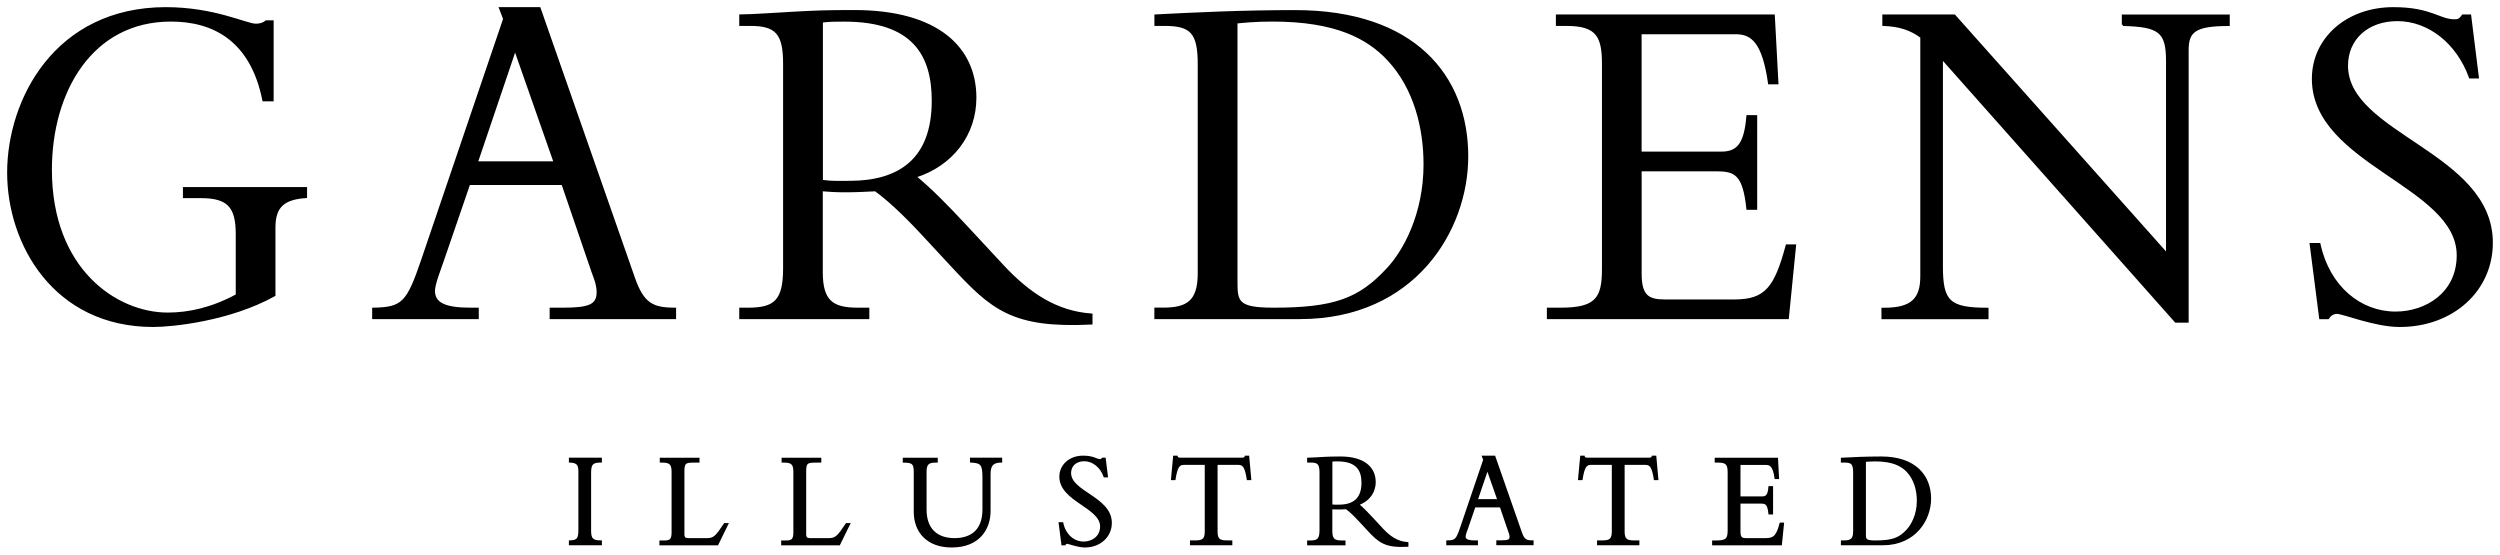 <svg xmlns="http://www.w3.org/2000/svg" fill="none" viewBox="0 0 302 67" height="67" width="302">
<path fill="black" d="M22.234 23.798H24.253C27.524 23.798 28.614 24.912 28.614 28.26V35.66C25.561 37.304 22.776 37.895 20.265 37.895C13.991 37.895 6.134 32.547 6.134 20.504C6.134 11.044 11.044 2.469 20.645 2.469C25.723 2.469 30.359 4.757 31.829 12.104H32.92V2.59H32.153C31.823 2.885 31.393 2.999 30.901 2.999C29.755 2.999 25.879 1 20.041 1C6.732 1 1 12.044 1 20.86C1 29.434 6.564 39.364 18.514 39.364C20.807 39.364 27.736 38.66 33.138 35.66V27.495C33.138 24.966 34.228 23.973 36.957 23.792V22.732H22.234V23.798Z"></path>
<path stroke-miterlimit="10" stroke-width="0.273" stroke="black" d="M22.234 23.798H24.253C27.524 23.798 28.614 24.912 28.614 28.26V35.66C25.561 37.304 22.776 37.895 20.265 37.895C13.991 37.895 6.134 32.547 6.134 20.504C6.134 11.044 11.044 2.469 20.645 2.469C25.723 2.469 30.359 4.757 31.829 12.104H32.92V2.59H32.153C31.823 2.885 31.393 2.999 30.901 2.999C29.755 2.999 25.879 1 20.041 1C6.732 1 1 12.044 1 20.86C1 29.434 6.564 39.364 18.514 39.364C20.807 39.364 27.736 38.66 33.138 35.66V27.495C33.138 24.966 34.228 23.973 36.957 23.792V22.732H22.234V23.798Z"></path>
<path fill="black" d="M57.587 19.625L62.222 5.938L67.02 19.625H57.587ZM67.955 37.304H66.534V38.418H81.537V37.304C78.808 37.304 77.668 36.714 76.572 33.601L65.17 1H60.422L60.914 2.288L50.989 31.487C49.244 36.6 48.64 37.244 45.094 37.304V38.418H57.699V37.304H56.827C53.824 37.304 52.409 36.714 52.409 35.13C52.409 34.312 53.12 32.547 53.499 31.427L56.665 22.208H67.955L71.612 32.896C71.83 33.487 72.21 34.365 72.21 35.305C72.21 36.955 71.064 37.304 67.955 37.304Z"></path>
<path stroke-miterlimit="10" stroke-width="0.273" stroke="black" d="M57.587 19.625L62.222 5.938L67.02 19.625H57.587ZM67.955 37.304H66.534V38.418H81.537V37.304C78.808 37.304 77.668 36.714 76.572 33.601L65.17 1H60.422L60.914 2.288L50.989 31.487C49.244 36.6 48.64 37.244 45.094 37.304V38.418H57.699V37.304H56.827C53.824 37.304 52.409 36.714 52.409 35.13C52.409 34.312 53.12 32.547 53.499 31.427L56.665 22.208H67.955L71.612 32.896C71.83 33.487 72.21 34.365 72.21 35.305C72.21 36.955 71.064 37.304 67.955 37.304Z"></path>
<path fill="black" d="M99.27 2.59C100.254 2.476 100.958 2.476 101.999 2.476C110.404 2.476 112.691 6.703 112.691 12.171C112.691 19.223 108.709 21.98 102.653 21.98C101.395 21.98 100.578 22.04 99.27 21.859V2.59ZM102.049 23.094C103.519 23.094 104.392 23.033 105.756 22.973C107.065 23.912 108.977 25.616 111.376 28.2L114.977 32.078C119.831 37.304 122.286 39.538 131.838 39.069V38.009C127.638 37.713 124.311 35.54 121.09 32.078L116.778 27.435C114.211 24.677 112.579 23.027 110.554 21.329C115.027 19.92 117.812 16.217 117.812 11.809C117.812 5.817 113.283 1.349 103.189 1.349C99.644 1.349 98.553 1.409 96.317 1.523C94.08 1.644 90.753 1.879 89.438 1.879V2.993H90.641C93.806 2.993 94.734 4.053 94.734 7.696V32.426C94.734 36.365 93.588 37.304 90.366 37.304H89.438V38.418H104.878V37.304H103.625C100.572 37.304 99.257 36.425 99.257 32.896V22.966C100.142 23.033 100.846 23.094 102.049 23.094Z"></path>
<path stroke-miterlimit="10" stroke-width="0.273" stroke="black" d="M99.27 2.59C100.254 2.476 100.958 2.476 101.999 2.476C110.404 2.476 112.691 6.703 112.691 12.171C112.691 19.223 108.709 21.98 102.653 21.98C101.395 21.98 100.578 22.04 99.27 21.859V2.59ZM102.049 23.094C103.519 23.094 104.392 23.033 105.756 22.973C107.065 23.912 108.977 25.616 111.376 28.2L114.977 32.078C119.831 37.304 122.286 39.538 131.838 39.069V38.009C127.638 37.713 124.311 35.54 121.09 32.078L116.778 27.435C114.211 24.677 112.579 23.027 110.554 21.329C115.027 19.92 117.812 16.217 117.812 11.809C117.812 5.817 113.283 1.349 103.189 1.349C99.644 1.349 98.553 1.409 96.317 1.523C94.08 1.644 90.753 1.879 89.438 1.879V2.993H90.641C93.806 2.993 94.734 4.053 94.734 7.696V32.426C94.734 36.365 93.588 37.304 90.366 37.304H89.438V38.418H104.878V37.304H103.625C100.572 37.304 99.257 36.425 99.257 32.896V22.966C100.142 23.033 100.846 23.094 102.049 23.094Z"></path>
<path fill="black" d="M167.576 32.547C164.193 36.19 161.14 37.304 153.825 37.304C149.514 37.304 149.352 36.486 149.352 34.077V2.704C150.006 2.644 151.476 2.469 153.713 2.469C161.352 2.469 165.227 4.529 167.732 7.226C170.953 10.688 172.1 15.506 172.1 19.853C172.1 25.912 169.595 30.434 167.576 32.547ZM156.448 1.356C153.613 1.356 150.28 1.416 147.283 1.53C144.28 1.651 141.607 1.765 139.588 1.879V2.993H140.679C143.9 2.993 144.822 3.932 144.822 7.75V33.01C144.822 36.419 143.457 37.297 140.51 37.297H139.582V38.411H157.04C170.841 38.411 177.228 27.777 177.228 18.907C177.234 9.226 170.847 1.356 156.448 1.356Z"></path>
<path stroke-miterlimit="10" stroke-width="0.273" stroke="black" d="M167.576 32.547C164.193 36.19 161.14 37.304 153.825 37.304C149.514 37.304 149.352 36.486 149.352 34.077V2.704C150.006 2.644 151.476 2.469 153.713 2.469C161.352 2.469 165.227 4.529 167.732 7.226C170.953 10.688 172.1 15.506 172.1 19.853C172.1 25.912 169.595 30.434 167.576 32.547ZM156.448 1.356C153.613 1.356 150.28 1.416 147.283 1.53C144.28 1.651 141.607 1.765 139.588 1.879V2.993H140.679C143.9 2.993 144.822 3.932 144.822 7.75V33.01C144.822 36.419 143.457 37.297 140.51 37.297H139.582V38.411H157.04C170.841 38.411 177.228 27.777 177.228 18.907C177.234 9.226 170.847 1.356 156.448 1.356Z"></path>
<path fill="black" d="M209.521 36.311H201.122C199.104 36.311 198.175 35.781 198.175 33.077V20.564H207.39C209.627 20.564 210.662 21.034 211.098 25.207H212.132V14.043H211.098C210.824 17.451 209.895 18.451 207.933 18.451H198.169V3.999H209.677C211.64 3.999 213.004 5.059 213.715 10.051H214.699L214.263 1.886H188.088V2.999H189.29C192.942 2.999 193.652 4.408 193.652 7.696V32.487C193.652 36.009 192.886 37.304 188.524 37.304H186.998V38.418H215.958L216.83 29.662H215.846C214.481 34.721 213.341 36.311 209.521 36.311Z"></path>
<path stroke-miterlimit="10" stroke-width="0.273" stroke="black" d="M209.521 36.311H201.122C199.104 36.311 198.175 35.781 198.175 33.077V20.564H207.39C209.627 20.564 210.662 21.034 211.098 25.207H212.132V14.043H211.098C210.824 17.451 209.895 18.451 207.933 18.451H198.169V3.999H209.677C211.64 3.999 213.004 5.059 213.715 10.051H214.699L214.263 1.886H188.088V2.999H189.29C192.942 2.999 193.652 4.408 193.652 7.696V32.487C193.652 36.009 192.886 37.304 188.524 37.304H186.998V38.418H215.958L216.83 29.662H215.846C214.481 34.721 213.341 36.311 209.521 36.311Z"></path>
<path fill="black" d="M256.445 2.999C260.812 3.12 261.791 3.764 261.791 7.347V30.729L236.089 1.886H227.522V2.999C229.435 3.06 230.849 3.529 232.108 4.469V33.373C232.108 36.076 231.017 37.311 227.634 37.311H227.416V38.425H240.077V37.311C235.441 37.311 234.569 36.432 234.569 32.198V6.998L262.831 38.841H264.252V6.059C264.252 3.771 265.124 3.006 269.218 3.006V1.892H256.451V2.999H256.445Z"></path>
<path stroke-miterlimit="10" stroke-width="0.273" stroke="black" d="M256.445 2.999C260.812 3.12 261.791 3.764 261.791 7.347V30.729L236.089 1.886H227.522V2.999C229.435 3.06 230.849 3.529 232.108 4.469V33.373C232.108 36.076 231.017 37.311 227.634 37.311H227.416V38.425H240.077V37.311C235.441 37.311 234.569 36.432 234.569 32.198V6.998L262.831 38.841H264.252V6.059C264.252 3.771 265.124 3.006 269.218 3.006V1.892H256.451V2.999H256.445Z"></path>
<path fill="black" d="M283.504 7.937C283.504 4.65 286.009 2.416 289.61 2.416C293.374 2.416 296.863 5.12 298.383 9.346H299.312L298.383 1.886H297.511C297.181 2.355 296.969 2.469 296.527 2.469C294.62 2.469 293.692 1 289.112 1C283.554 1 279.411 4.643 279.411 9.521C279.411 19.799 296.907 22.383 296.907 30.843C296.907 35.479 293.037 37.774 289.386 37.774C285.137 37.774 281.317 34.721 280.177 29.494H279.143L280.289 38.425H281.218C281.436 38.076 281.816 37.781 282.308 37.781C283.068 37.781 286.888 39.364 289.885 39.364C296.259 39.364 301 35.077 301 29.32C301 18.511 283.504 16.277 283.504 7.937Z"></path>
<path stroke-miterlimit="10" stroke-width="0.273" stroke="black" d="M283.504 7.937C283.504 4.65 286.009 2.416 289.61 2.416C293.374 2.416 296.863 5.12 298.383 9.346H299.312L298.383 1.886H297.511C297.181 2.355 296.969 2.469 296.527 2.469C294.62 2.469 293.692 1 289.112 1C283.554 1 279.411 4.643 279.411 9.521C279.411 19.799 296.907 22.383 296.907 30.843C296.907 35.479 293.037 37.774 289.386 37.774C285.137 37.774 281.317 34.721 280.177 29.494H279.143L280.289 38.425H281.218C281.436 38.076 281.816 37.781 282.308 37.781C283.068 37.781 286.888 39.364 289.885 39.364C296.259 39.364 301 35.077 301 29.32C301 18.511 283.504 16.277 283.504 7.937Z"></path>
<path fill="black" d="M68.858 55.741C69.712 55.788 70.005 56.043 70.005 56.936V63.994C70.005 65.108 69.805 65.369 68.858 65.416V65.731H72.572V65.416C71.519 65.416 71.27 65.088 71.27 64.108V57.083C71.27 55.976 71.606 55.741 72.572 55.741V55.426H68.858V55.741Z"></path>
<path stroke-miterlimit="10" stroke-width="0.273" stroke="black" d="M68.858 55.741C69.712 55.788 70.005 56.043 70.005 56.936V63.994C70.005 65.108 69.805 65.369 68.858 65.416V65.731H72.572V65.416C71.519 65.416 71.27 65.088 71.27 64.108V57.083C71.27 55.976 71.606 55.741 72.572 55.741V55.426H68.858V55.741Z"></path>
<path fill="black" d="M85.413 65.141H83.157C82.715 65.141 82.541 64.974 82.541 64.531V56.889C82.541 55.862 82.802 55.748 83.799 55.748H84.366V55.433H79.837V55.748H80.048C81.014 55.748 81.263 56.111 81.263 56.989V64.329C81.263 65.175 81.002 65.423 80.298 65.423H79.793V65.738H86.653L87.831 63.323H87.556C86.591 64.759 86.317 65.141 85.413 65.141Z"></path>
<path stroke-miterlimit="10" stroke-width="0.273" stroke="black" d="M85.413 65.141H83.157C82.715 65.141 82.541 64.974 82.541 64.531V56.889C82.541 55.862 82.802 55.748 83.799 55.748H84.366V55.433H79.837V55.748H80.048C81.014 55.748 81.263 56.111 81.263 56.989V64.329C81.263 65.175 81.002 65.423 80.298 65.423H79.793V65.738H86.653L87.831 63.323H87.556C86.591 64.759 86.317 65.141 85.413 65.141Z"></path>
<path fill="black" d="M100.123 65.141H97.868C97.426 65.141 97.251 64.974 97.251 64.531V56.889C97.251 55.862 97.513 55.748 98.51 55.748H99.077V55.433H94.553V55.748H94.765C95.731 55.748 95.974 56.111 95.974 56.989V64.329C95.974 65.175 95.712 65.423 95.008 65.423H94.503V65.738H101.363L102.547 63.323H102.273C101.307 64.759 101.033 65.141 100.123 65.141Z"></path>
<path stroke-miterlimit="10" stroke-width="0.273" stroke="black" d="M100.123 65.141H97.868C97.426 65.141 97.251 64.974 97.251 64.531V56.889C97.251 55.862 97.513 55.748 98.51 55.748H99.077V55.433H94.553V55.748H94.765C95.731 55.748 95.974 56.111 95.974 56.989V64.329C95.974 65.175 95.712 65.423 95.008 65.423H94.503V65.738H101.363L102.547 63.323H102.273C101.307 64.759 101.033 65.141 100.123 65.141Z"></path>
<path fill="black" d="M117.308 55.741C118.585 55.808 118.816 56.09 118.816 57.68V61.545C118.816 64.363 117.046 65.141 115.308 65.141C113.009 65.141 111.794 63.799 111.794 61.565V56.962C111.794 56.003 112.161 55.748 113.009 55.748H113.146V55.433H109.189V55.748C110.236 55.768 110.517 55.929 110.517 56.989V61.827C110.517 64.195 112.024 66 114.965 66C118.305 66 119.526 63.793 119.526 61.739V57.264C119.526 56.204 119.894 55.755 120.928 55.741V55.426H117.308V55.741Z"></path>
<path stroke-miterlimit="10" stroke-width="0.273" stroke="black" d="M117.308 55.741C118.585 55.808 118.816 56.09 118.816 57.68V61.545C118.816 64.363 117.046 65.141 115.308 65.141C113.009 65.141 111.794 63.799 111.794 61.565V56.962C111.794 56.003 112.161 55.748 113.009 55.748H113.146V55.433H109.189V55.748C110.236 55.768 110.517 55.929 110.517 56.989V61.827C110.517 64.195 112.024 66 114.965 66C118.305 66 119.526 63.793 119.526 61.739V57.264C119.526 56.204 119.894 55.755 120.928 55.741V55.426H117.308V55.741Z"></path>
<path fill="black" d="M129.252 57.137C129.252 56.204 129.956 55.58 130.972 55.58C132.031 55.58 133.009 56.345 133.439 57.533H133.701L133.439 55.426H133.196C133.102 55.56 133.04 55.594 132.922 55.594C132.386 55.594 132.124 55.178 130.834 55.178C129.271 55.178 128.105 56.204 128.105 57.58C128.105 60.478 133.028 61.209 133.028 63.598C133.028 64.906 131.937 65.557 130.909 65.557C129.713 65.557 128.641 64.692 128.317 63.222H128.024L128.348 65.738H128.61C128.672 65.638 128.778 65.557 128.915 65.557C129.127 65.557 130.205 66 131.046 66C132.841 66 134.174 64.792 134.174 63.169C134.174 60.116 129.252 59.492 129.252 57.137Z"></path>
<path stroke-miterlimit="10" stroke-width="0.273" stroke="black" d="M129.252 57.137C129.252 56.204 129.956 55.58 130.972 55.58C132.031 55.58 133.009 56.345 133.439 57.533H133.701L133.439 55.426H133.196C133.102 55.56 133.04 55.594 132.922 55.594C132.386 55.594 132.124 55.178 130.834 55.178C129.271 55.178 128.105 56.204 128.105 57.58C128.105 60.478 133.028 61.209 133.028 63.598C133.028 64.906 131.937 65.557 130.909 65.557C129.713 65.557 128.641 64.692 128.317 63.222H128.024L128.348 65.738H128.61C128.672 65.638 128.778 65.557 128.915 65.557C129.127 65.557 130.205 66 131.046 66C132.841 66 134.174 64.792 134.174 63.169C134.174 60.116 129.252 59.492 129.252 57.137Z"></path>
<path fill="black" d="M150.486 55.178C150.455 55.372 150.224 55.426 150.006 55.426H142.61C142.498 55.426 142.392 55.413 142.305 55.372C142.212 55.339 142.149 55.272 142.137 55.178H141.844L141.595 57.862H141.875C142.106 56.406 142.386 56.023 142.997 56.023H145.67V64.209C145.67 65.101 145.389 65.416 144.455 65.416H143.888V65.732H148.729V65.416H148.162C147.227 65.416 146.947 65.101 146.947 64.209V56.023H149.62C150.237 56.023 150.511 56.406 150.741 57.862H151.015L150.772 55.178H150.486Z"></path>
<path stroke-miterlimit="10" stroke-width="0.273" stroke="black" d="M150.486 55.178C150.455 55.372 150.224 55.426 150.006 55.426H142.61C142.498 55.426 142.392 55.413 142.305 55.372C142.212 55.339 142.149 55.272 142.137 55.178H141.844L141.595 57.862H141.875C142.106 56.406 142.386 56.023 142.997 56.023H145.67V64.209C145.67 65.101 145.389 65.416 144.455 65.416H143.888V65.732H148.729V65.416H148.162C147.227 65.416 146.947 65.101 146.947 64.209V56.023H149.62C150.237 56.023 150.511 56.406 150.741 57.862H151.015L150.772 55.178H150.486Z"></path>
<path fill="black" d="M161.77 61.096C161.415 61.096 161.184 61.116 160.816 61.069V55.634C161.097 55.601 161.296 55.601 161.589 55.601C163.963 55.601 164.605 56.795 164.605 58.338C164.598 60.317 163.477 61.096 161.77 61.096ZM165.757 62.639C165.035 61.86 164.574 61.398 164 60.914C165.265 60.519 166.05 59.472 166.05 58.231C166.05 56.54 164.773 55.279 161.919 55.279C160.916 55.279 160.611 55.299 159.982 55.325C159.352 55.359 158.411 55.426 158.038 55.426V55.742H158.374C159.265 55.742 159.533 56.043 159.533 57.07V64.048C159.533 65.155 159.209 65.423 158.299 65.423H158.038V65.738H162.399V65.423H162.044C161.184 65.423 160.81 65.175 160.81 64.182V61.377C161.059 61.398 161.259 61.411 161.595 61.411C162.013 61.411 162.256 61.398 162.642 61.377C163.01 61.639 163.552 62.122 164.225 62.853L165.24 63.947C166.611 65.423 167.309 66.054 170 65.92V65.618C168.817 65.537 167.876 64.92 166.966 63.947L165.757 62.639Z"></path>
<path stroke-miterlimit="10" stroke-width="0.273" stroke="black" d="M161.77 61.096C161.415 61.096 161.184 61.116 160.816 61.069V55.634C161.097 55.601 161.296 55.601 161.589 55.601C163.963 55.601 164.605 56.795 164.605 58.338C164.598 60.317 163.477 61.096 161.77 61.096ZM165.757 62.639C165.035 61.86 164.574 61.398 164 60.914C165.265 60.519 166.05 59.472 166.05 58.231C166.05 56.54 164.773 55.279 161.919 55.279C160.916 55.279 160.611 55.299 159.982 55.325C159.352 55.359 158.411 55.426 158.038 55.426V55.742H158.374C159.265 55.742 159.533 56.043 159.533 57.07V64.048C159.533 65.155 159.209 65.423 158.299 65.423H158.038V65.738H162.399V65.423H162.044C161.184 65.423 160.81 65.175 160.81 64.182V61.377C161.059 61.398 161.259 61.411 161.595 61.411C162.013 61.411 162.256 61.398 162.642 61.377C163.01 61.639 163.552 62.122 164.225 62.853L165.24 63.947C166.611 65.423 167.309 66.054 170 65.92V65.618C168.817 65.537 167.876 64.92 166.966 63.947L165.757 62.639Z"></path>
<path fill="black" d="M178.368 60.431L179.676 56.567L181.035 60.431H178.368ZM183.726 64.376L180.511 55.178H179.172L179.309 55.54L176.511 63.779C176.019 65.222 175.851 65.403 174.848 65.416V65.732H178.399V65.416H178.156C177.309 65.416 176.91 65.249 176.91 64.806C176.91 64.571 177.109 64.074 177.222 63.759L178.113 61.156H181.296L182.324 64.168C182.387 64.336 182.493 64.584 182.493 64.846C182.493 65.309 182.169 65.41 181.29 65.41H180.891V65.725H185.122V65.41C184.356 65.423 184.032 65.255 183.726 64.376Z"></path>
<path stroke-miterlimit="10" stroke-width="0.273" stroke="black" d="M178.368 60.431L179.676 56.567L181.035 60.431H178.368ZM183.726 64.376L180.511 55.178H179.172L179.309 55.54L176.511 63.779C176.019 65.222 175.851 65.403 174.848 65.416V65.732H178.399V65.416H178.156C177.309 65.416 176.91 65.249 176.91 64.806C176.91 64.571 177.109 64.074 177.222 63.759L178.113 61.156H181.296L182.324 64.168C182.387 64.336 182.493 64.584 182.493 64.846C182.493 65.309 182.169 65.41 181.29 65.41H180.891V65.725H185.122V65.41C184.356 65.423 184.032 65.255 183.726 64.376Z"></path>
<path fill="black" d="M199.652 55.178C199.621 55.372 199.39 55.426 199.172 55.426H191.783C191.671 55.426 191.565 55.413 191.477 55.372C191.384 55.339 191.322 55.272 191.309 55.178H191.016L190.767 57.862H191.047C191.278 56.406 191.558 56.023 192.169 56.023H194.842V64.209C194.842 65.101 194.562 65.416 193.627 65.416H193.06V65.732H197.901V65.416H197.334C196.4 65.416 196.119 65.101 196.119 64.209V56.023H198.792C199.409 56.023 199.683 56.406 199.914 57.862H200.194L199.951 55.178H199.652Z"></path>
<path stroke-miterlimit="10" stroke-width="0.273" stroke="black" d="M199.652 55.178C199.621 55.372 199.39 55.426 199.172 55.426H191.783C191.671 55.426 191.565 55.413 191.477 55.372C191.384 55.339 191.322 55.272 191.309 55.178H191.016L190.767 57.862H191.047C191.278 56.406 191.558 56.023 192.169 56.023H194.842V64.209C194.842 65.101 194.562 65.416 193.627 65.416H193.06V65.732H197.901V65.416H197.334C196.4 65.416 196.119 65.101 196.119 64.209V56.023H198.792C199.409 56.023 199.683 56.406 199.914 57.862H200.194L199.951 55.178H199.652Z"></path>
<path fill="black" d="M213.31 65.141H210.942C210.375 65.141 210.114 64.994 210.114 64.229V60.7H212.712C213.341 60.7 213.634 60.834 213.759 62.008H214.051V58.861H213.759C213.684 59.821 213.422 60.102 212.868 60.102H210.114V56.03H213.36C213.914 56.03 214.301 56.332 214.5 57.734H214.774L214.65 55.433H207.272V55.748H207.609C208.637 55.748 208.836 56.144 208.836 57.077V64.068C208.836 65.061 208.618 65.423 207.391 65.423H206.961V65.738H215.123L215.372 63.269H215.098C214.712 64.692 214.388 65.141 213.31 65.141Z"></path>
<path stroke-miterlimit="10" stroke-width="0.273" stroke="black" d="M213.31 65.141H210.942C210.375 65.141 210.114 64.994 210.114 64.229V60.7H212.712C213.341 60.7 213.634 60.834 213.759 62.008H214.051V58.861H213.759C213.684 59.821 213.422 60.102 212.868 60.102H210.114V56.03H213.36C213.914 56.03 214.301 56.332 214.5 57.734H214.774L214.65 55.433H207.272V55.748H207.609C208.637 55.748 208.836 56.144 208.836 57.077V64.068C208.836 65.061 208.618 65.423 207.391 65.423H206.961V65.738H215.123L215.372 63.269H215.098C214.712 64.692 214.388 65.141 213.31 65.141Z"></path>
<path fill="black" d="M230.406 64.081C229.453 65.108 228.587 65.423 226.525 65.423C225.31 65.423 225.266 65.195 225.266 64.511V55.668C225.447 55.648 225.864 55.601 226.5 55.601C228.656 55.601 229.746 56.178 230.456 56.943C231.366 57.922 231.69 59.277 231.69 60.505C231.69 62.203 230.98 63.484 230.406 64.081ZM227.266 55.279C226.469 55.279 225.528 55.299 224.68 55.325C223.833 55.359 223.079 55.393 222.512 55.426V55.742H222.824C223.733 55.742 223.995 56.003 223.995 57.083V64.209C223.995 65.168 223.609 65.416 222.78 65.416H222.518V65.732H227.447C231.341 65.732 233.142 62.733 233.142 60.23C233.135 57.499 231.335 55.279 227.266 55.279Z"></path>
<path stroke-miterlimit="10" stroke-width="0.273" stroke="black" d="M230.406 64.081C229.453 65.108 228.587 65.423 226.525 65.423C225.31 65.423 225.266 65.195 225.266 64.511V55.668C225.447 55.648 225.864 55.601 226.5 55.601C228.656 55.601 229.746 56.178 230.456 56.943C231.366 57.922 231.69 59.277 231.69 60.505C231.69 62.203 230.98 63.484 230.406 64.081ZM227.266 55.279C226.469 55.279 225.528 55.299 224.68 55.325C223.833 55.359 223.079 55.393 222.512 55.426V55.742H222.824C223.733 55.742 223.995 56.003 223.995 57.083V64.209C223.995 65.168 223.609 65.416 222.78 65.416H222.518V65.732H227.447C231.341 65.732 233.142 62.733 233.142 60.23C233.135 57.499 231.335 55.279 227.266 55.279Z"></path>
</svg>
